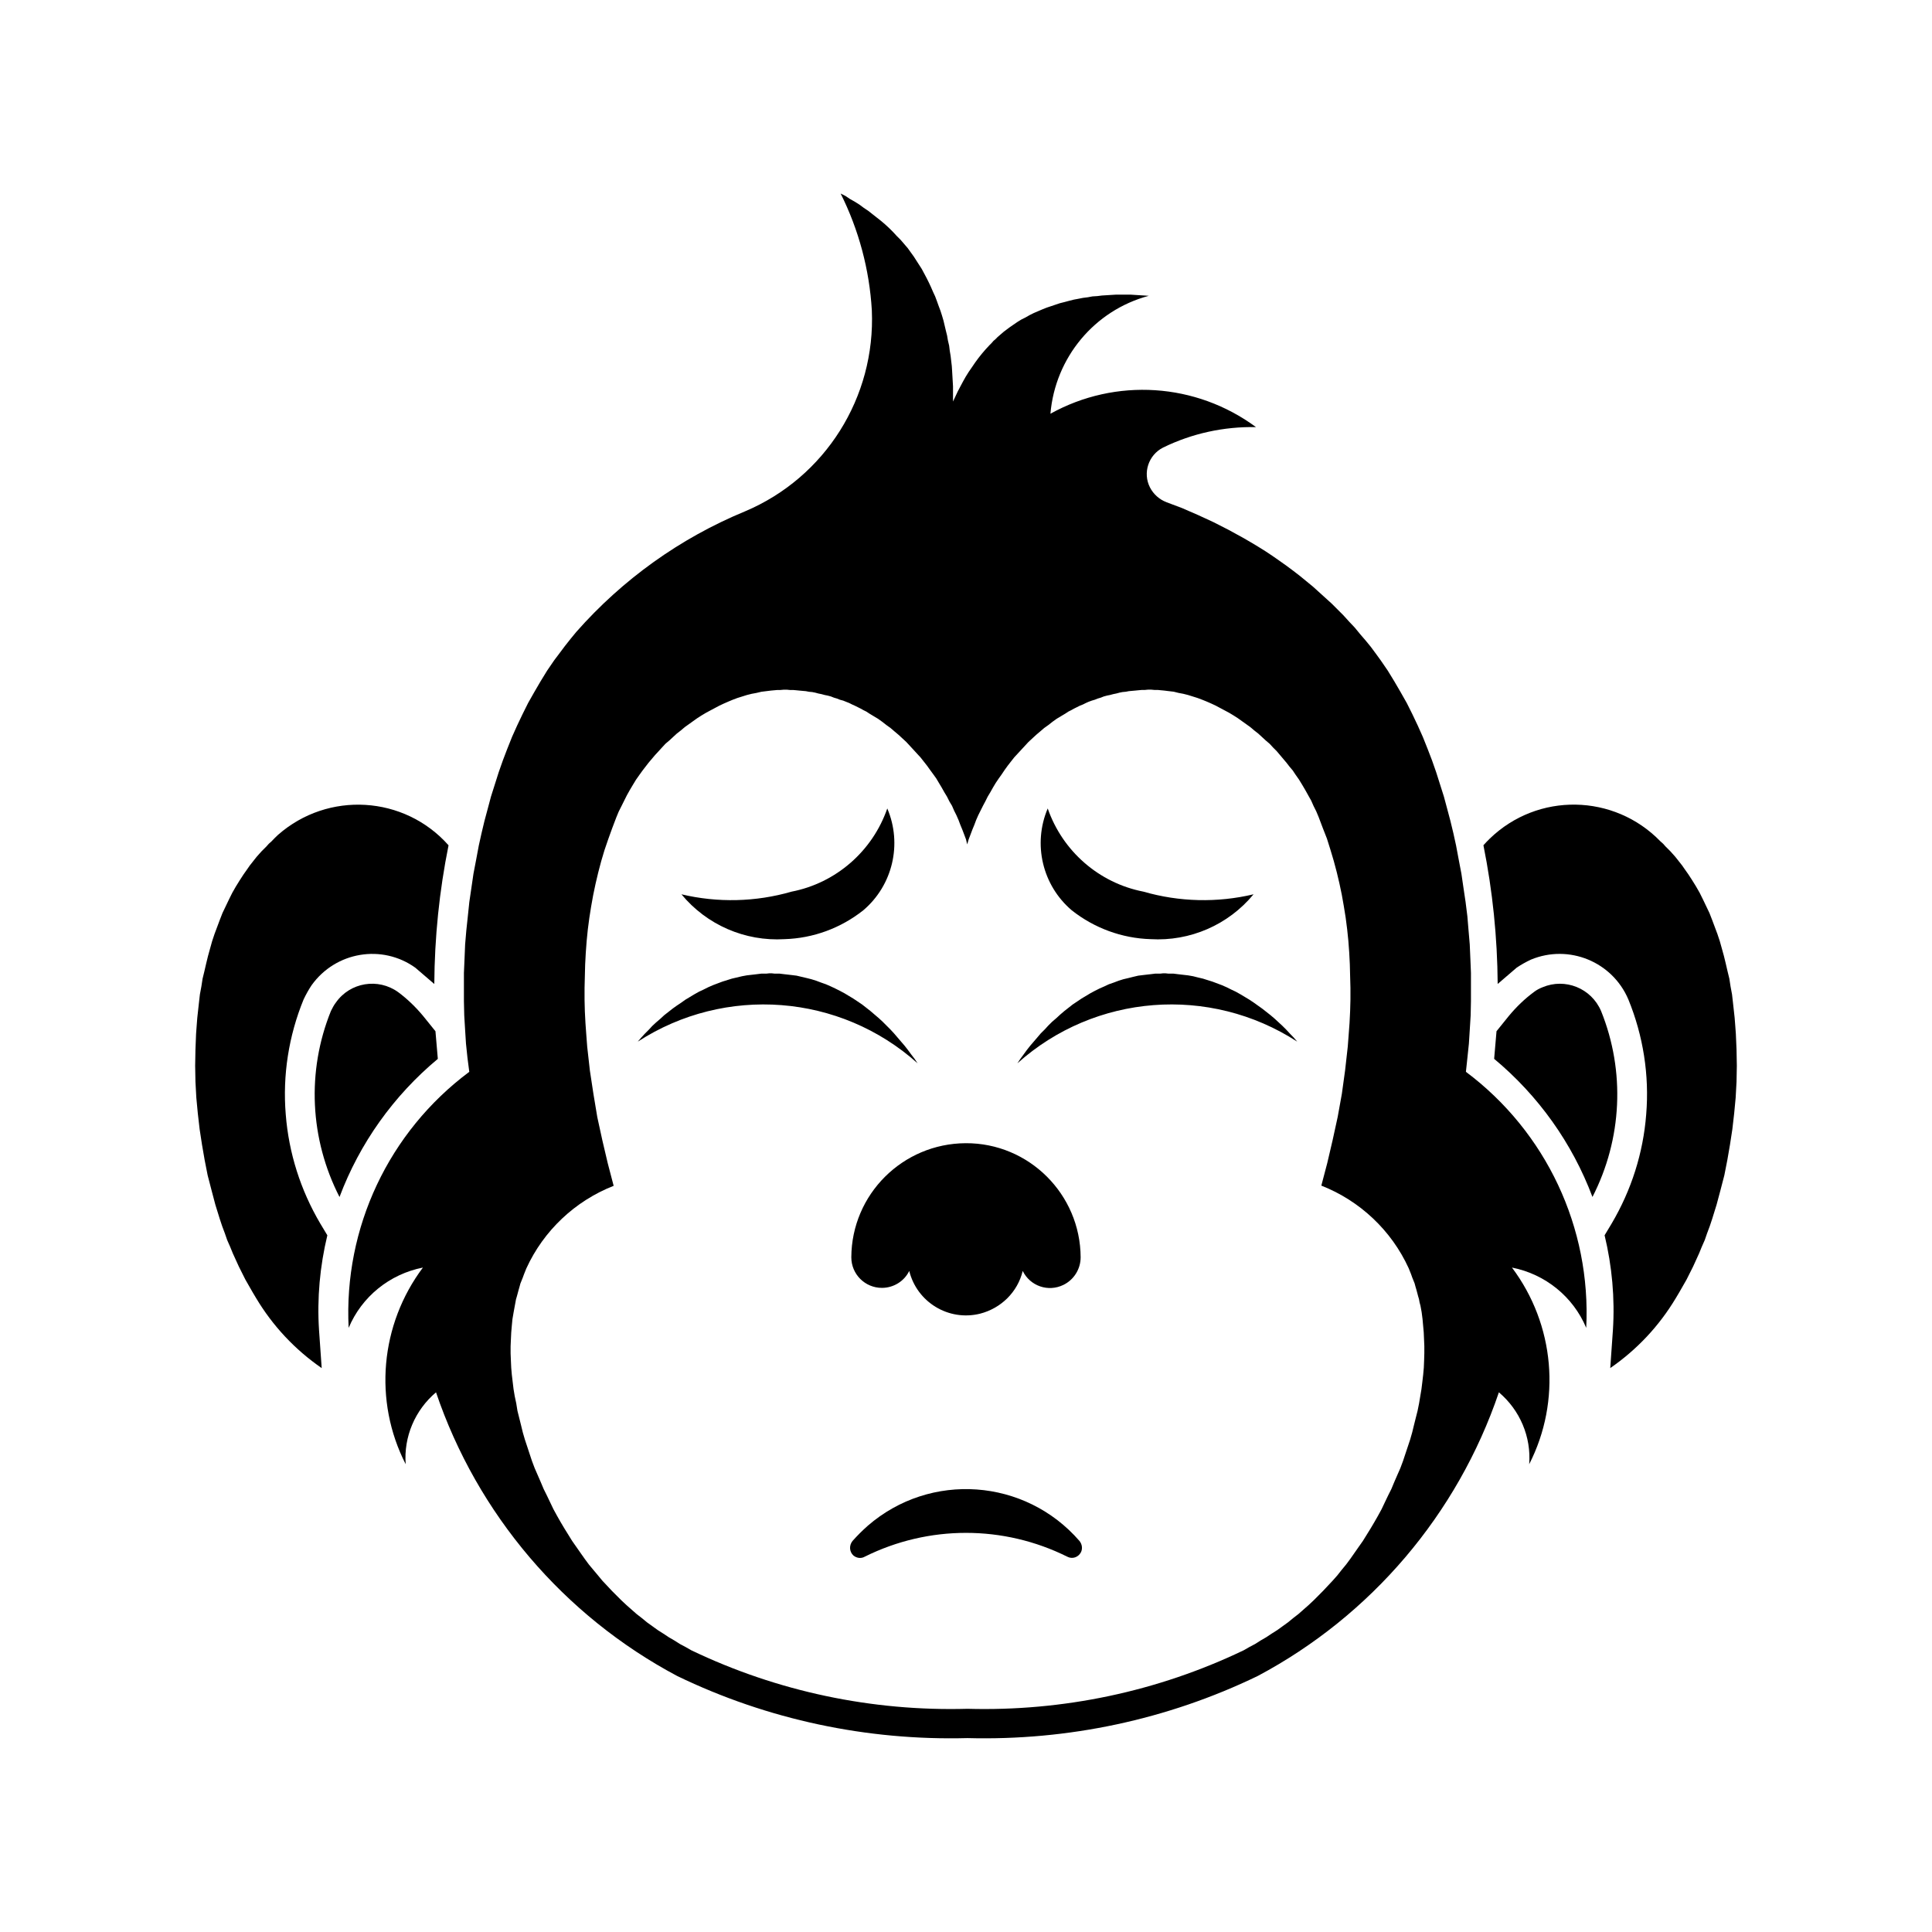 <?xml version="1.0" encoding="UTF-8"?>
<!-- Uploaded to: SVG Repo, www.svgrepo.com, Generator: SVG Repo Mixer Tools -->
<svg fill="#000000" width="800px" height="800px" version="1.1" viewBox="144 144 512 512" xmlns="http://www.w3.org/2000/svg">
 <g>
  <path d="m604.2 422.17 0.078 4.25-0.078 4.25-0.234 4.25-0.395 4.172-0.48 4.172-0.629 4.094-0.707 4.094-0.789 4.016-1.023 3.938-1.031 3.856-1.172 3.777-0.629 1.891-0.707 1.891-0.629 1.812-0.797 1.812-0.707 1.73-1.578 3.461-1.734 3.461-1.891 3.305-0.938 1.574c-4.418 7.398-10.32 13.699-17.398 18.578l0.707-10.078c0.543-8.422-0.234-16.926-2.203-25.113l1.891-3.148c5.195-8.816 8.344-18.656 9.133-28.891 0.859-10.391-0.797-20.859-4.731-30.465-4.25-9.996-15.742-14.719-25.82-10.547-1.34 0.629-2.59 1.34-3.769 2.125l-5.039 4.328c-0.086-12.359-1.34-24.641-3.777-36.762 0.551-0.629 1.102-1.18 1.652-1.73 12.754-12.359 32.984-11.965 45.266 0.707l0.707 0.629 0.629 0.707 1.336 1.336 1.258 1.414 0.629 0.789 0.551 0.707 0.629 0.789 0.543 0.789 1.109 1.574 1.023 1.574 1.023 1.652 0.945 1.652 0.859 1.73 1.734 3.625 0.707 1.812 1.414 3.781 0.629 1.891 0.551 1.969 0.543 1.969 0.48 1.969 0.473 2.047 0.48 1.969 0.316 2.047 0.395 2.125 0.234 2.047 0.227 2.047 0.234 2.125 0.164 2.125 0.156 2.125z"/>
  <path d="m568.3 411.93c6.453 15.98 5.59 33.93-2.281 49.277-5.352-14.25-14.328-26.844-26.055-36.605l0.629-7.32 3.305-4.094c1.969-2.363 4.164-4.488 6.613-6.297 0.707-0.551 1.488-0.945 2.281-1.258 5.984-2.519 12.91 0.234 15.508 6.297z"/>
  <path d="m453.13 277.09 4.172 1.574 4.164 1.812 4.102 1.891 4.016 2.047 4.016 2.203 1.891 1.102 1.969 1.18 1.891 1.18 1.891 1.258 1.801 1.258 1.891 1.34 1.801 1.34 1.738 1.34 3.461 2.836 4.957 4.488 3.148 3.148 1.496 1.652 1.488 1.574 1.418 1.73 1.426 1.652 1.418 1.73 1.34 1.812 1.258 1.73 1.891 2.754 1.73 2.832 1.652 2.832 1.652 2.914 1.496 2.992 1.418 2.992 1.34 2.992 1.258 3.148 1.18 3.07 1.102 3.148 2.047 6.453 0.867 3.227 0.859 3.227 0.797 3.305 0.707 3.227 0.707 3.777 0.707 3.699 0.551 3.777 0.551 3.699 0.473 3.777 0.316 3.777 0.316 3.699 0.164 3.777 0.156 3.777v7.477l-0.078 3.777-0.234 3.777-0.234 3.699-0.395 3.777-0.395 3.699c21.254 15.902 33.219 41.328 31.883 67.855-3.457-8.266-10.863-14.25-19.68-15.98 11.336 15.113 13.145 35.344 4.566 52.113 0.551-7.242-2.441-14.328-8.031-19.051-10.949 32.273-33.859 59.199-63.922 75.18-23.93 11.57-50.309 17.16-76.918 16.453-26.609 0.707-52.973-4.879-76.91-16.453-30.07-15.98-52.98-42.902-63.922-75.18-5.59 4.723-8.582 11.809-8.039 19.051-8.582-16.766-6.762-37 4.566-52.113-8.816 1.73-16.215 7.715-19.68 15.98-1.34-26.527 10.637-51.957 31.969-67.855l-0.48-3.699-0.395-3.777-0.234-3.699-0.227-3.777-0.086-3.777v-7.477l0.164-3.777 0.156-3.777 0.316-3.699 0.402-3.777 0.395-3.777 0.543-3.699 0.551-3.777 0.707-3.699 0.707-3.777 0.715-3.227 0.789-3.305 0.867-3.227 0.859-3.227 2.047-6.453 1.109-3.148 1.172-3.07 1.258-3.148 1.34-2.992 1.426-2.992 1.488-2.992 1.652-2.914 1.652-2.832 1.738-2.832 1.883-2.754 1.426-1.891 1.418-1.891 1.496-1.891 1.488-1.812c12.289-13.934 27.551-24.875 44.715-31.961 21.254-8.973 34.637-30.23 33.621-53.293-0.629-10.785-3.465-21.332-8.266-30.938l1.258 0.629 1.172 0.789 1.258 0.707 1.258 0.789 1.172 0.867 1.18 0.789 1.102 0.867 1.203 0.945 1.102 0.867 1.109 0.945 1.102 1.023 1.023 1.023 0.945 1.023 1.023 1.023 1.891 2.203 0.789 1.102 0.797 1.102 2.121 3.305 1.258 2.359 0.629 1.258 0.551 1.18 0.543 1.258 0.551 1.18 0.473 1.258 0.48 1.34 0.473 1.258 0.402 1.258 0.395 1.34 0.633 2.68 0.316 1.258 0.227 1.34 0.316 1.34 0.164 1.34 0.234 1.418 0.312 2.68 0.086 1.34 0.234 4.019v4.019l1.258-2.68 0.707-1.34 0.715-1.34 0.707-1.258 0.789-1.258 0.867-1.258 0.859-1.258 0.867-1.18 0.945-1.18 0.945-1.102 1.023-1.102 0.551-0.551 0.473-0.551 0.551-0.473 0.543-0.551 1.102-0.945 0.543-0.473 0.629-0.473 0.945-0.707 1.023-0.707 1.031-0.707 1.023-0.629 1.102-0.551 1.102-0.629 1.109-0.551 2.203-0.945 1.18-0.473 1.18-0.395 1.172-0.395 1.18-0.395 1.258-0.316 1.172-0.316 1.258-0.316 1.258-0.234 1.18-0.234 1.25-0.156 1.258-0.234 1.258-0.078 1.258-0.156 2.516-0.156 1.25-0.078h3.773l1.18 0.078 1.25 0.078 1.258 0.078 1.18 0.078c-14.406 3.856-24.797 16.375-26.062 31.25 17.32-9.605 38.574-8.188 54.473 3.543-8.492-0.156-16.918 1.652-24.641 5.434-3.848 1.969-5.422 6.691-3.457 10.547 0.918 1.793 2.492 3.207 4.379 3.918zm68.332 225.53v-1.891l-0.156-3.625-0.164-1.812-0.156-1.73-0.234-1.812-0.316-1.73-0.234-0.867-0.156-0.867-0.234-0.789-0.227-0.867-0.234-0.867-0.234-0.789-0.234-0.867-0.633-1.578-0.309-0.867-0.633-1.578c-4.566-9.996-12.918-17.871-23.145-21.883l1.574-5.984 1.418-6.062 1.34-6.141 1.109-6.141 0.859-6.219 0.707-6.297 0.234-3.07 0.234-3.148 0.156-3.148 0.086-3.07v-3.148l-0.086-3.148-0.078-3.07-0.156-3.07-0.234-3.148-0.316-3.07-0.395-3.07-0.48-2.992-0.543-3.07-0.629-2.992-0.707-2.992-0.797-2.992-0.867-2.914-0.938-2.992-1.109-2.832-1.102-2.914-0.629-1.496-0.707-1.418-0.629-1.418-0.797-1.418-0.789-1.418-0.789-1.34-0.867-1.418-0.945-1.34-0.703-1.062-0.867-1.023-0.789-1.023-0.867-1.023-0.859-1.023-0.867-1.023-0.945-0.945-0.945-1.023-1.023-0.867-1.023-0.945-0.945-0.867-1.102-0.867-1.023-0.867-1.109-0.789-2.203-1.578-1.109-0.707-1.172-0.707-2.359-1.258-1.172-0.629-1.18-0.551-1.258-0.551-1.172-0.473-1.258-0.473-2.516-0.789-1.258-0.316-1.25-0.234-1.258-0.316-1.34-0.156-1.258-0.156-0.867-0.078-0.789-0.078h-0.867l-0.859-0.078h-0.867l-0.797 0.078-0.891 0.008-0.867 0.078-0.789 0.078-0.867 0.078-0.859 0.078-0.797 0.156-0.867 0.078-0.789 0.156-0.867 0.234-0.789 0.156-0.867 0.234-0.789 0.156-0.867 0.234-0.789 0.316-0.789 0.234-0.797 0.316-0.789 0.234-0.867 0.316-0.707 0.316-0.789 0.395-0.797 0.316-0.789 0.395-0.797 0.395-0.707 0.395-0.789 0.395-0.707 0.473-2.359 1.414-1.102 0.789-1.102 0.867-1.109 0.789-1.102 0.945-1.023 0.867-2.047 1.891-3.781 4.094-0.867 1.102-0.859 1.102-0.797 1.102-0.789 1.18-0.789 1.102-0.797 1.18-0.707 1.18-0.707 1.258-0.707 1.18-0.629 1.258-0.629 1.18-1.258 2.516-0.551 1.258-0.473 1.258-0.551 1.34-0.473 1.258-0.48 1.258-0.395 1.34-0.312-1.32-0.473-1.258-0.48-1.258-0.551-1.34-0.473-1.258-0.551-1.258-0.629-1.258-0.543-1.258-0.707-1.18-0.629-1.258-0.715-1.18-0.707-1.258-0.707-1.18-0.711-1.199-0.789-1.102-0.867-1.18-0.789-1.102-1.734-2.203-0.945-1.023-0.938-1.023-1.891-2.047-2.047-1.891-1.031-0.867-1.102-0.945-1.102-0.789-1.109-0.867-1.102-0.789-1.18-0.707-1.172-0.707-0.707-0.473-0.797-0.395-0.707-0.395-0.789-0.395-0.797-0.395-0.707-0.316-0.789-0.395-0.797-0.316-0.789-0.316-0.867-0.234-0.789-0.316-0.797-0.234-0.789-0.316-0.867-0.234-0.789-0.156-0.867-0.234-0.789-0.156-0.867-0.234-0.789-0.156-0.867-0.078-0.789-0.156-0.867-0.078-0.859-0.078-0.797-0.078-0.859-0.078h-0.867l-0.789-0.078h-0.867l-0.867 0.078h-0.789l-0.867 0.078-0.859 0.078-2.516 0.312-1.34 0.316-1.258 0.234-1.258 0.316-2.516 0.789-1.25 0.473-1.133 0.473-1.258 0.551-1.172 0.551-2.359 1.258-1.172 0.629-1.18 0.707-1.102 0.707-1.109 0.789-2.203 1.578-1.023 0.867-1.109 0.867-0.945 0.867-1.023 0.945-1.023 0.867-0.945 1.023-0.859 0.945-0.945 1.023-1.734 2.047-1.578 2.047-0.797 1.102-0.945 1.34-0.859 1.418-0.797 1.34-0.789 1.418-1.414 2.836-0.715 1.418-0.621 1.496-1.109 2.914-1.023 2.832-1.023 2.992-0.867 2.914-0.789 2.992-0.707 2.992-0.629 2.992-0.551 3.07-0.473 2.992-0.402 3.07-0.309 3.07-0.234 3.148-0.164 3.07-0.078 3.07-0.078 3.148v3.148l0.078 3.07 0.164 3.148 0.227 3.148 0.234 3.07 0.707 6.297 0.945 6.219 1.023 6.141 1.34 6.141 1.426 6.062 1.566 5.984c-10.234 4.016-18.57 11.887-23.137 21.883l-0.633 1.578-0.316 0.867-0.633 1.578-0.234 0.867-0.227 0.789-0.469 1.734-0.234 0.789-0.156 0.867-0.164 0.867-0.316 1.73-0.309 1.812-0.164 1.73-0.156 1.812-0.086 1.812-0.078 1.812v1.891l0.078 1.891 0.086 1.891 0.156 1.812 0.234 1.969 0.227 1.891 0.316 1.891 0.402 1.891 0.316 1.969 0.945 3.781 0.48 1.969 0.551 1.891 0.629 1.891 0.621 1.891 0.629 1.891 0.715 1.891 1.578 3.625 0.797 1.891 0.859 1.73 1.734 3.625 0.945 1.73 0.938 1.652 1.031 1.73 2.047 3.305 2.203 3.148 1.109 1.574 1.102 1.496 1.18 1.418 1.258 1.496 1.172 1.418 2.516 2.68 2.516 2.516 1.34 1.258 2.68 2.359 1.418 1.102 1.34 1.102 1.426 1.023 1.418 1.023 1.488 0.945 1.426 0.945 1.488 0.867 1.496 0.945 1.488 0.789 1.496 0.859c22.828 10.949 47.941 16.223 73.211 15.516 25.27 0.707 50.383-4.566 73.211-15.516l1.496-0.859 1.496-0.789 1.488-0.945 1.496-0.867 1.418-0.945 1.496-0.945 2.836-2.047 1.34-1.102 1.426-1.102 2.68-2.359 1.34-1.258 1.258-1.258 1.25-1.258 2.516-2.68 1.258-1.418 1.18-1.496 1.172-1.418 1.109-1.496 2.203-3.148 1.109-1.574 2.047-3.305 1.023-1.73 0.945-1.652 0.945-1.73 0.859-1.812 0.867-1.812 0.867-1.73 0.789-1.891 0.789-1.812 0.797-1.812 0.707-1.891 1.887-5.672 0.543-1.891 0.48-1.969 0.473-1.891 0.48-1.891 0.395-1.969 0.633-3.781 0.234-1.891 0.227-1.969 0.164-1.812 0.078-1.891z"/>
  <path d="m486.83 418.94 0.945 1.102c-23.223-15.035-53.617-12.676-74.156 5.746l0.789-1.18 0.867-1.18 0.859-1.18 0.867-1.102 1.891-2.203 0.938-1.102 1.031-1.023 0.938-1.023 1.031-1.023 1.102-0.945 1.023-0.945 1.102-0.945 1.109-0.867 1.102-0.867 1.18-0.789 1.172-0.789 2.359-1.414 1.172-0.629 1.258-0.629 1.258-0.551 1.172-0.551 1.348-0.473 1.25-0.473 1.258-0.395 1.34-0.316 1.258-0.316 1.34-0.316 1.258-0.156 1.34-0.156 0.707-0.078 1.258-0.156h1.336l0.707-0.078h0.629l0.707 0.078h1.348l1.25 0.156 1.34 0.156 1.348 0.156 1.34 0.234 1.25 0.316 1.348 0.316 1.25 0.395 1.258 0.395 2.516 0.945 1.258 0.551 1.258 0.629 1.172 0.551 1.258 0.707 1.18 0.707 1.172 0.707 1.18 0.789 1.102 0.789 1.109 0.789 2.203 1.734 1.109 0.945 2.047 1.891 1.023 1.023 0.945 1.023z"/>
  <path d="m447 380.29c9.523 2.754 19.602 2.992 29.207 0.707-6.691 8.109-16.848 12.516-27.316 11.887-7.559-0.234-14.879-2.914-20.859-7.637-7.785-6.613-10.383-17.555-6.375-27 3.93 11.34 13.613 19.762 25.344 22.043z"/>
  <path d="m430.07 552.37c0.707 0.867 0.859 2.047 0.395 2.992-0.707 1.34-2.281 1.891-3.621 1.18-16.926-8.422-36.762-8.422-53.688 0-0.945 0.551-2.125 0.395-2.992-0.316-1.102-1.023-1.18-2.676-0.234-3.856 1.258-1.418 2.598-2.754 4.023-4.016 16.598-14.406 41.711-12.598 56.117 4.016z"/>
  <path d="m430.38 477.19c0 3.148-1.812 5.984-4.566 7.32-4.023 1.969-8.816 0.316-10.785-3.699-1.34 5.59-5.746 9.918-11.336 11.336-8.344 2.047-16.688-3.07-18.734-11.336-1.34 2.754-4.172 4.488-7.242 4.488-4.488 0-8.109-3.621-8.109-8.109 0.086-16.688 13.617-30.148 30.316-30.23 16.762-0.078 30.379 13.543 30.457 30.23z"/>
  <path d="m386.38 424.61 0.797 1.18c-20.547-18.422-50.934-20.781-74.156-5.746l0.945-1.102 0.945-1.023 1.023-1.023 0.945-1.023 1.023-0.945 1.102-0.945 1.023-0.945 1.109-0.867 1.102-0.867 1.102-0.789 1.18-0.789 1.102-0.789 1.18-0.707 1.172-0.707 1.258-0.707 1.18-0.551 1.258-0.629 1.258-0.551 1.25-0.473 1.258-0.473 2.516-0.789 2.68-0.633 1.258-0.234 2.68-0.312 1.258-0.156h1.34l0.707-0.078h0.629l0.707 0.078h1.336l1.258 0.156 0.707 0.078 1.34 0.156 1.258 0.156 2.68 0.633 1.258 0.316 1.258 0.395 1.258 0.473 1.34 0.473 1.258 0.551 1.172 0.551 1.258 0.629 1.18 0.629 1.172 0.707 1.18 0.707 1.18 0.789 1.172 0.789 1.109 0.867 1.102 0.867 1.102 0.945 1.109 0.945 1.023 0.945 2.047 2.047 0.945 1.023 2.836 3.305 0.859 1.102 0.867 1.18z"/>
  <path d="m379.14 358.25c4.023 9.445 1.426 20.387-6.375 27-5.984 4.723-13.227 7.398-20.859 7.637-10.469 0.629-20.625-3.777-27.316-11.887 9.605 2.281 19.68 2.047 29.207-0.707 11.727-2.285 21.41-10.707 25.344-22.043z"/>
  <path d="m259.4 417.29 0.629 7.32c-11.723 9.762-20.703 22.355-26.055 36.605-7.871-15.352-8.738-33.297-2.281-49.277 0.395-0.789 0.789-1.574 1.34-2.281 3.769-5.352 11.18-6.535 16.453-2.754 2.449 1.812 4.644 3.938 6.613 6.297z"/>
  <path d="m262.87 368.01c-2.449 12.121-3.699 24.402-3.777 36.762l-5.039-4.328c-8.816-6.297-21.098-4.25-27.473 4.644-0.789 1.18-1.488 2.441-2.125 3.777-3.938 9.605-5.59 20.074-4.731 30.465 0.797 10.234 3.938 20.074 9.133 28.891l1.891 3.148c-1.969 8.188-2.754 16.688-2.203 25.113l0.707 10.078c-7.078-4.879-12.98-11.18-17.398-18.578l-0.938-1.574-1.891-3.305-1.734-3.461-1.578-3.461-0.707-1.73-0.797-1.812-0.629-1.812-0.707-1.891-0.629-1.891-1.172-3.777-1.02-3.863-1.023-3.938-0.789-4.016-0.707-4.094-0.629-4.094-0.48-4.172-0.395-4.172-0.234-4.25-0.078-4.25 0.078-4.25 0.164-4.172 0.156-2.125 0.164-2.125 0.234-2.125 0.227-2.047 0.234-2.047 0.395-2.125 0.316-2.047 0.48-1.969 0.473-2.047 0.48-1.969 0.543-1.969 0.551-1.969 0.629-1.891 1.414-3.781 0.707-1.812 1.734-3.625 0.859-1.73 0.945-1.652 1.023-1.652 1.023-1.574 1.109-1.574 0.543-0.789 0.629-0.789 0.551-0.707 0.629-0.789 1.258-1.414 1.336-1.336 0.629-0.707 0.707-0.629c0.551-0.551 1.102-1.18 1.73-1.73 13.238-11.648 33.469-10.469 45.199 2.758z"/>
 </g>
</svg>